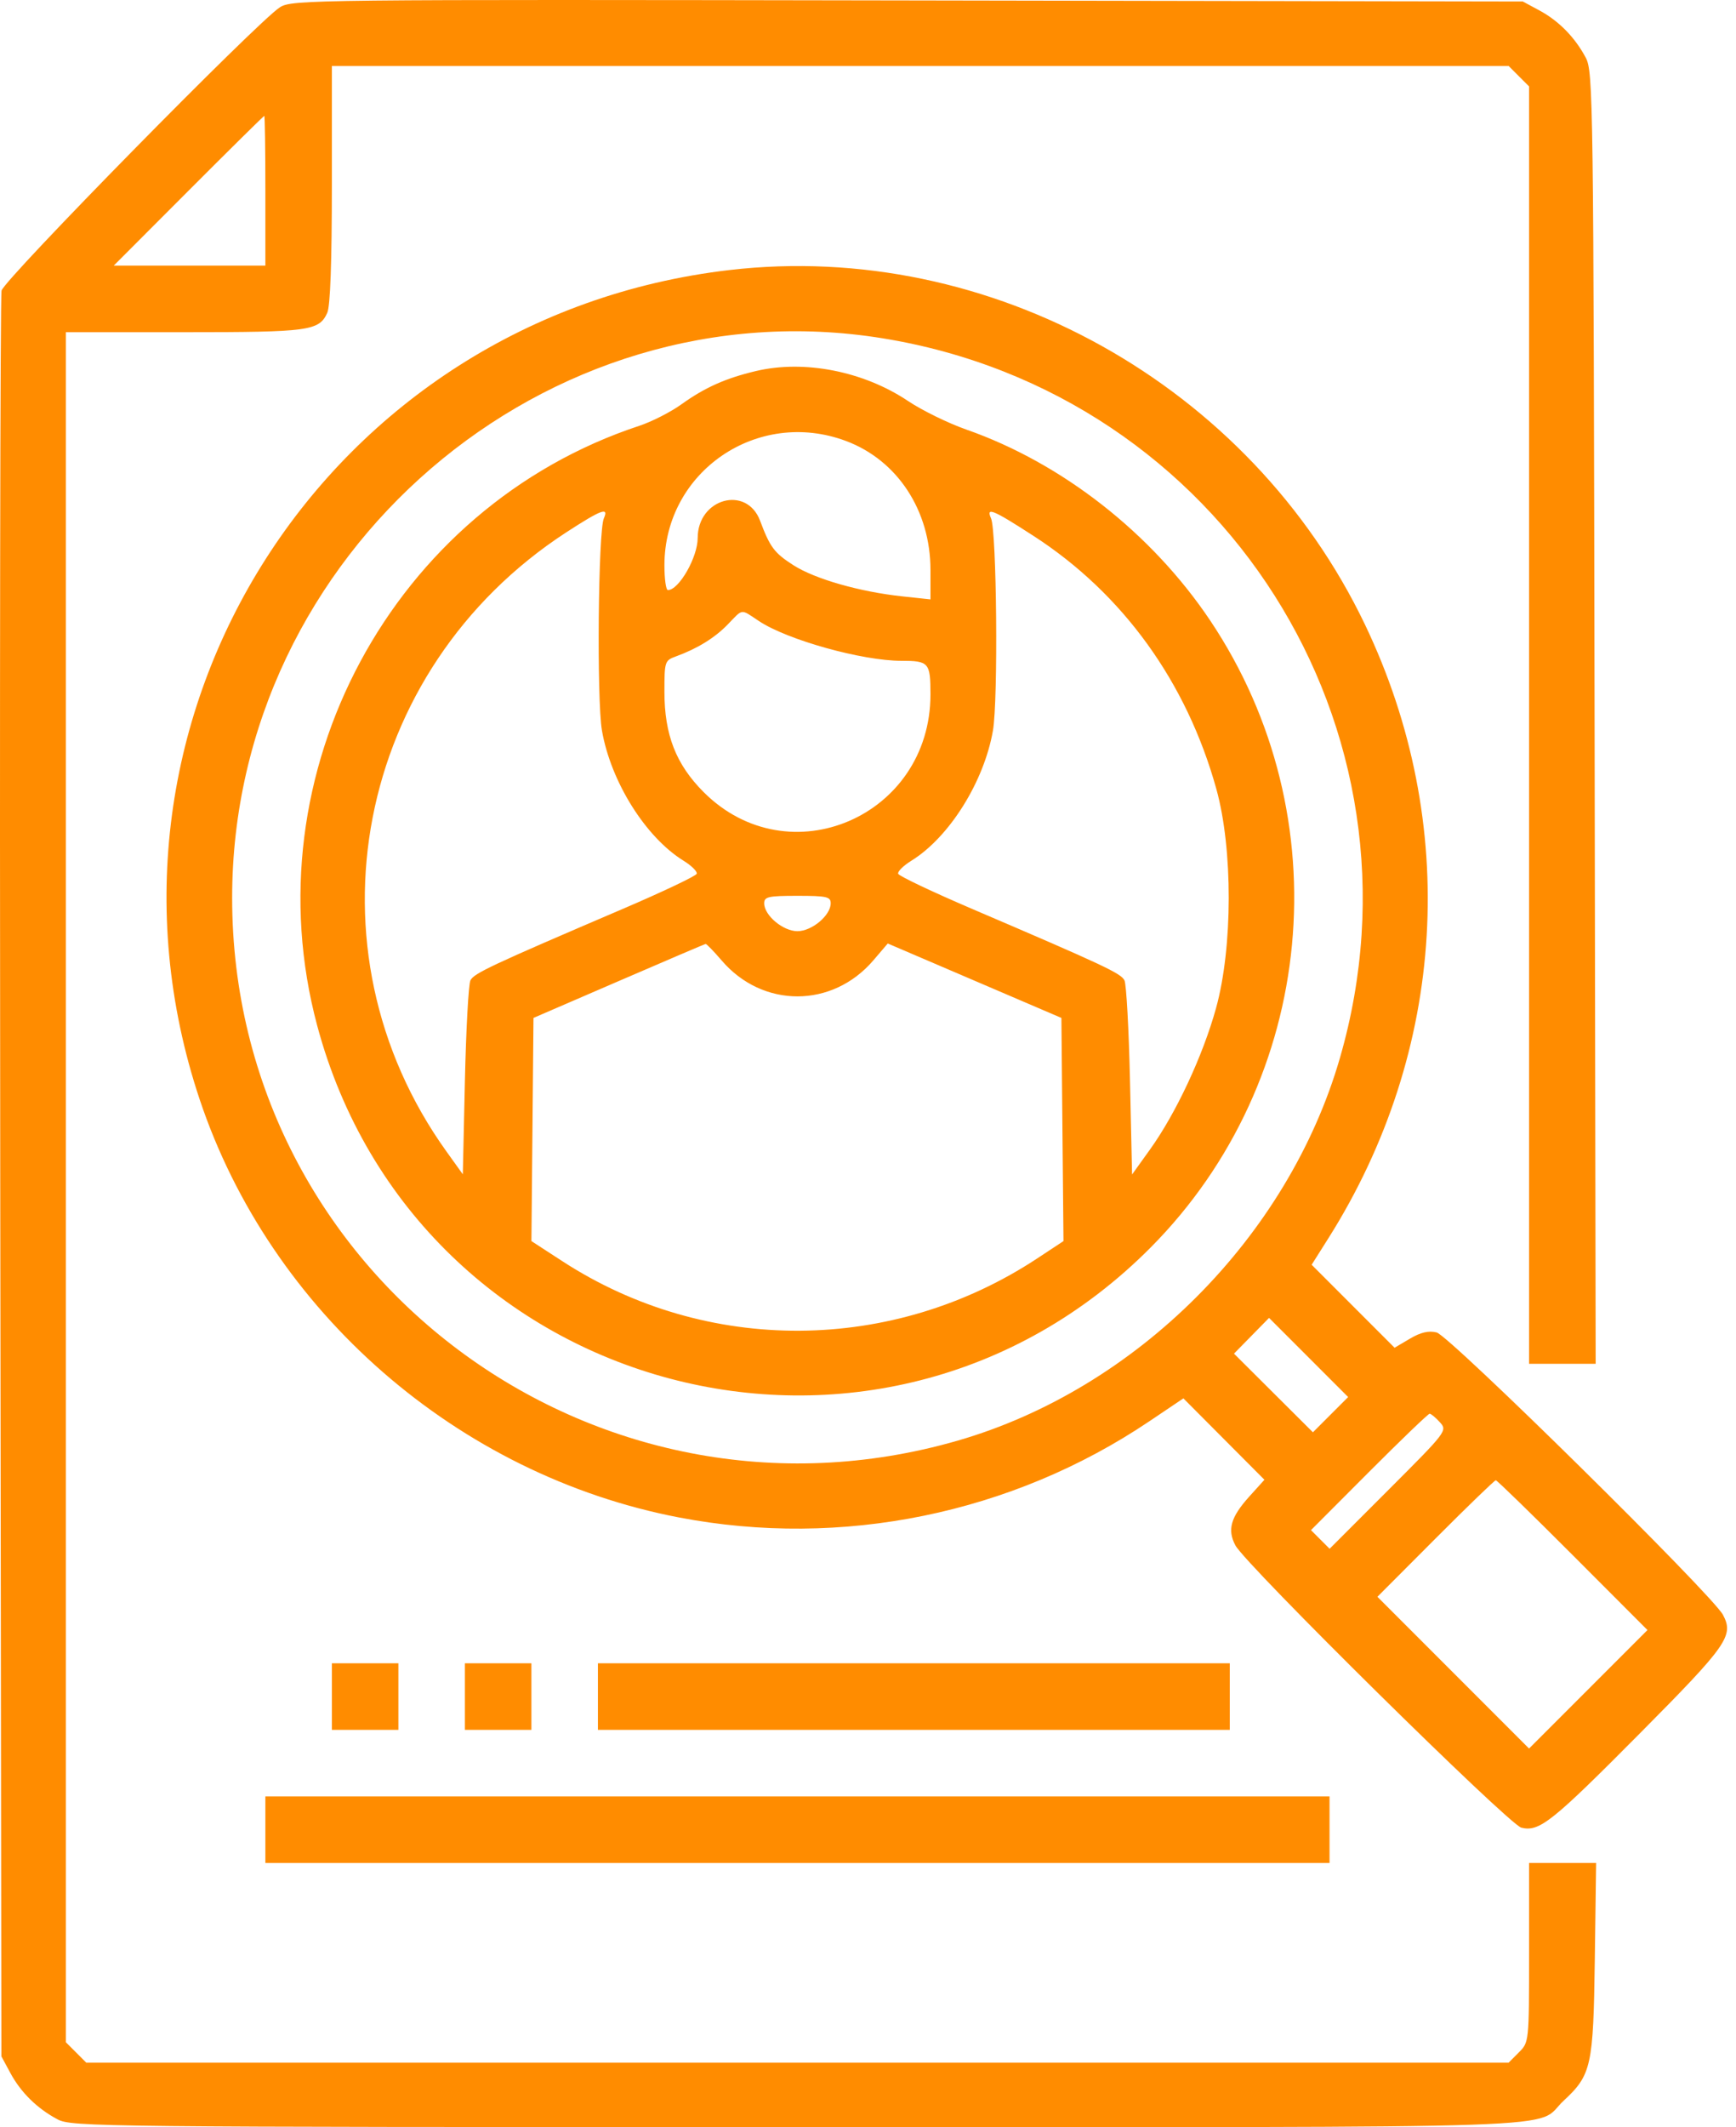 <?xml version="1.0" encoding="UTF-8"?> <svg xmlns="http://www.w3.org/2000/svg" width="147" height="180" viewBox="0 0 147 180" fill="none"> <path fill-rule="evenodd" clip-rule="evenodd" d="M23.703 0.616C21.851 1.786 0.356 23.651 0.133 24.59C0.018 25.074 -0.032 58.892 0.021 99.741L0.119 174.012L0.879 175.42C1.768 177.067 3.146 178.421 4.871 179.339C6.06 179.972 8.27 179.995 67.526 179.995C135.86 179.995 129.771 180.206 132.413 177.755C134.757 175.581 134.921 174.836 135.044 165.828L135.155 157.644H132.316H129.477V165.228C129.477 172.811 129.477 172.812 128.612 173.675L127.749 174.54H67.526H7.303L6.439 173.675L5.575 172.812V100.461V28.11H15.59C26.197 28.11 27.015 28 27.712 26.471C27.969 25.907 28.102 22.188 28.102 15.598V5.583H77.925H127.749L128.612 6.447L129.477 7.311V61.358V115.405H132.297H135.117L135.025 60.758C134.936 8.211 134.907 6.063 134.276 4.879C133.358 3.154 132.004 1.776 130.357 0.886L128.949 0.127L76.853 0.037C26.233 -0.049 24.729 -0.033 23.703 0.616ZM22.471 16.142V22.478H16.05H9.63L15.959 16.142C19.439 12.658 22.328 9.807 22.379 9.807C22.429 9.807 22.471 12.658 22.471 16.142ZM61.779 22.85C27.722 26.808 6.084 60.646 16.905 93.027C22.914 111.009 38.748 124.811 57.494 128.407C71.267 131.049 85.684 128.102 97.33 120.265L100.207 118.329L103.638 121.774L107.069 125.218L105.786 126.638C104.213 128.38 103.909 129.445 104.607 130.766C105.472 132.404 127.766 154.399 128.823 154.658C130.347 155.031 131.398 154.194 138.867 146.671C146.291 139.193 146.833 138.419 145.898 136.65C145.009 134.968 122.737 113.017 121.649 112.751C120.968 112.584 120.304 112.739 119.387 113.28L118.09 114.046L114.579 110.535L111.068 107.023L112.488 104.775C122.49 88.938 123.637 69.669 115.579 52.845C105.867 32.568 83.838 20.287 61.779 22.85ZM74.752 28.629C103.506 33.292 121.534 61.659 113.459 89.533C109.068 104.691 96.216 117.544 81.088 121.908C50.298 130.789 19.657 107.882 19.657 75.981C19.657 46.833 46.222 24.001 74.752 28.629ZM64.006 31.399C61.441 32.006 59.678 32.794 57.691 34.221C56.791 34.868 55.189 35.683 54.134 36.032C33.226 42.931 21.133 65.438 26.86 86.79C35.303 118.274 74.466 128.684 97.445 105.552C111.488 91.416 113.605 69.117 102.48 52.514C97.537 45.136 89.932 39.185 81.824 36.349C80.299 35.815 78.081 34.73 76.896 33.937C73.129 31.415 68.111 30.427 64.006 31.399ZM71.637 37.316C75.996 38.947 78.79 43.208 78.79 48.228V50.72L76.414 50.466C72.792 50.078 68.999 48.993 67.177 47.824C65.566 46.79 65.201 46.304 64.363 44.068C63.224 41.032 59.078 42.177 59.078 45.528C59.078 47.159 57.488 49.934 56.553 49.934C56.393 49.934 56.262 48.989 56.262 47.835C56.262 39.909 64.148 34.514 71.637 37.316ZM51.133 43.862C50.651 44.938 50.522 59.233 50.972 61.82C51.725 66.156 54.669 70.85 57.878 72.833C58.556 73.252 59.059 73.75 58.996 73.939C58.933 74.128 56.114 75.466 52.732 76.913C41.573 81.687 40.128 82.364 39.834 82.959C39.674 83.284 39.464 87.109 39.367 91.459L39.19 99.369L37.81 97.446C25.497 80.295 30.067 56.676 47.947 45.049C50.911 43.123 51.576 42.874 51.133 43.862ZM87.523 45.353C95.081 50.24 100.483 57.715 102.998 66.768C104.405 71.833 104.394 80.166 102.971 85.309C101.857 89.337 99.582 94.204 97.376 97.275L95.861 99.385L95.685 91.467C95.588 87.112 95.377 83.284 95.217 82.959C94.923 82.364 93.479 81.687 82.32 76.913C78.937 75.466 76.118 74.128 76.055 73.939C75.992 73.75 76.496 73.252 77.174 72.833C80.382 70.85 83.326 66.156 84.08 61.82C84.529 59.233 84.401 44.938 83.918 43.862C83.475 42.873 84.069 43.119 87.523 45.353ZM64.278 52.563C66.683 54.154 73.017 55.918 76.328 55.918C78.655 55.918 78.79 56.072 78.79 58.758C78.79 69.088 66.803 74.249 59.583 67.028C57.242 64.687 56.262 62.181 56.262 58.536C56.262 55.981 56.291 55.89 57.23 55.548C59.055 54.883 60.518 53.981 61.627 52.838C62.95 51.473 62.675 51.502 64.278 52.563ZM70.342 76.437C70.342 77.461 68.747 78.797 67.526 78.797C66.305 78.797 64.71 77.461 64.71 76.437C64.71 75.882 65.051 75.805 67.526 75.805C70 75.805 70.342 75.882 70.342 76.437ZM61.106 81.273C64.579 85.331 70.476 85.327 73.952 81.266L75.174 79.839L82.525 82.988L89.877 86.137L89.965 95.579L90.053 105.021L87.853 106.472C75.595 114.559 59.836 114.658 47.621 106.724L44.999 105.021L45.087 95.579L45.174 86.136L52.39 83.019C56.359 81.304 59.67 79.89 59.748 79.877C59.826 79.864 60.437 80.493 61.106 81.273ZM112.666 119.709L111.175 121.201L107.833 117.873L104.491 114.545L105.976 113.033L107.46 111.52L110.809 114.869L114.157 118.218L112.666 119.709ZM121.924 120.349C122.569 121.062 122.522 121.124 117.583 126.063L112.589 131.057L111.8 130.268L111.011 129.479L115.927 124.554C118.631 121.845 120.94 119.629 121.058 119.629C121.175 119.629 121.565 119.953 121.924 120.349ZM133.174 131.597L139.503 137.934L134.49 142.948L129.476 147.961L123.056 141.541L116.635 135.12L121.555 130.19C124.261 127.479 126.558 125.26 126.66 125.26C126.761 125.26 129.692 128.112 133.174 131.597ZM28.102 143.564V146.38H30.918H33.734V143.564V140.748H30.918H28.102V143.564ZM39.366 143.564V146.38H42.182H44.998V143.564V140.748H42.182H39.366V143.564ZM50.63 143.564V146.38H77.382H104.133V143.564V140.748H77.382H50.63V143.564ZM22.471 154.828V157.644H67.526H112.581V154.828V152.012H67.526H22.471V154.828Z" fill="#FF8C00"></path> </svg> 